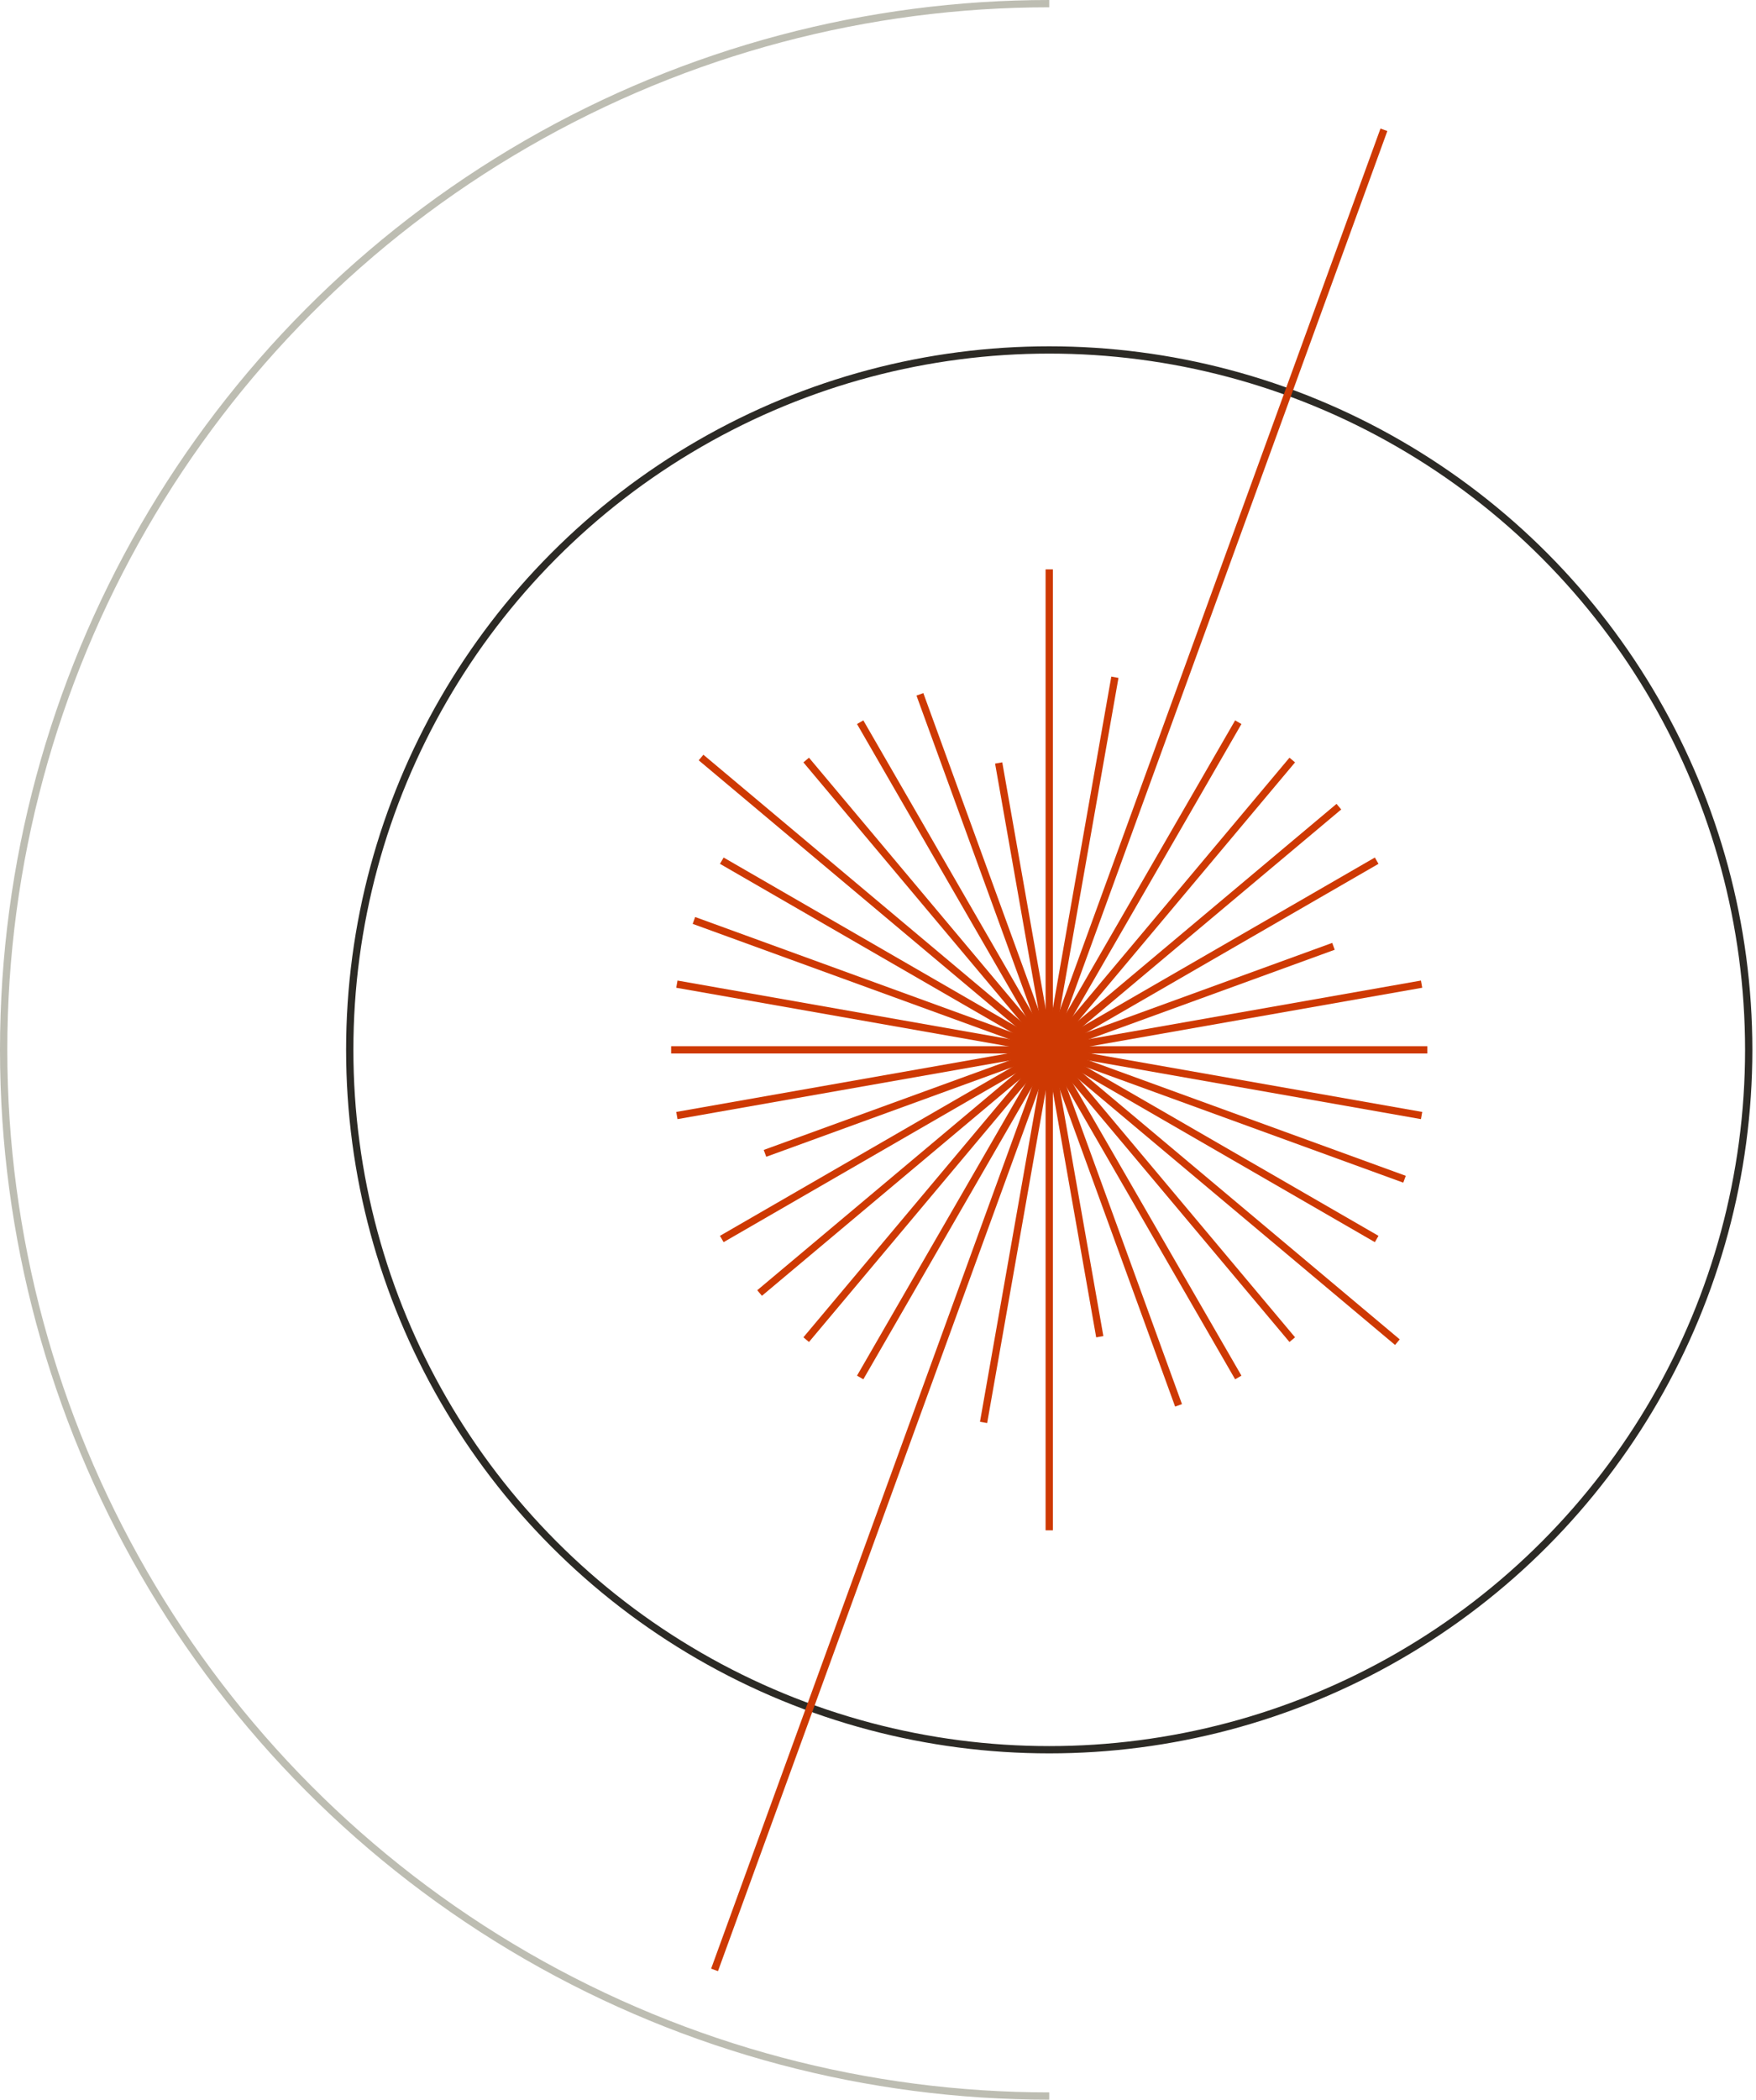 <svg width="241" height="288" viewBox="0 0 241 288" fill="none" xmlns="http://www.w3.org/2000/svg">
<g clip-path="url(#clip0_980_107289)">
<circle cx="144" cy="144" r="143.5" stroke="#BDBDB2"/>
</g>
<circle cx="144" cy="144" r="96" stroke="#2C2A25"/>
<path d="M92.108 144L195.892 144" stroke="#CE3903"/>
<path d="M144 78.097L144 209.903" stroke="#CE3903"/>
<path d="M134.989 195.104L153.011 92.897" stroke="#CE3903"/>
<path d="M98.068 270.198L189.933 17.802" stroke="#CE3903"/>
<path d="M118.054 188.94L169.946 99.06" stroke="#CE3903"/>
<path d="M110.645 183.752L177.355 104.249" stroke="#CE3903"/>
<path d="M104.249 177.355L183.752 110.645" stroke="#CE3903"/>
<path d="M99.06 169.946L188.939 118.054" stroke="#CE3903"/>
<path d="M104.99 158.198L183.01 129.802" stroke="#CE3903"/>
<path d="M92.897 153.011L195.104 134.989" stroke="#CE3903"/>
<path d="M195.104 153.011L92.896 134.989" stroke="#CE3903"/>
<path d="M192.762 161.748L95.237 126.252" stroke="#CE3903"/>
<path d="M188.94 169.946L99.061 118.054" stroke="#CE3903"/>
<path d="M191.784 184.096L96.215 103.904" stroke="#CE3903"/>
<path d="M177.355 183.752L110.645 104.249" stroke="#CE3903"/>
<path d="M169.946 188.94L118.054 99.06" stroke="#CE3903"/>
<path d="M161.748 192.763L126.252 95.238" stroke="#CE3903"/>
<path d="M150.938 183.35L137.062 104.65" stroke="#CE3903"/>
<defs>
<clipPath id="clip0_980_107289">
<rect width="144" height="288" fill="white"/>
</clipPath>
</defs>
</svg>
